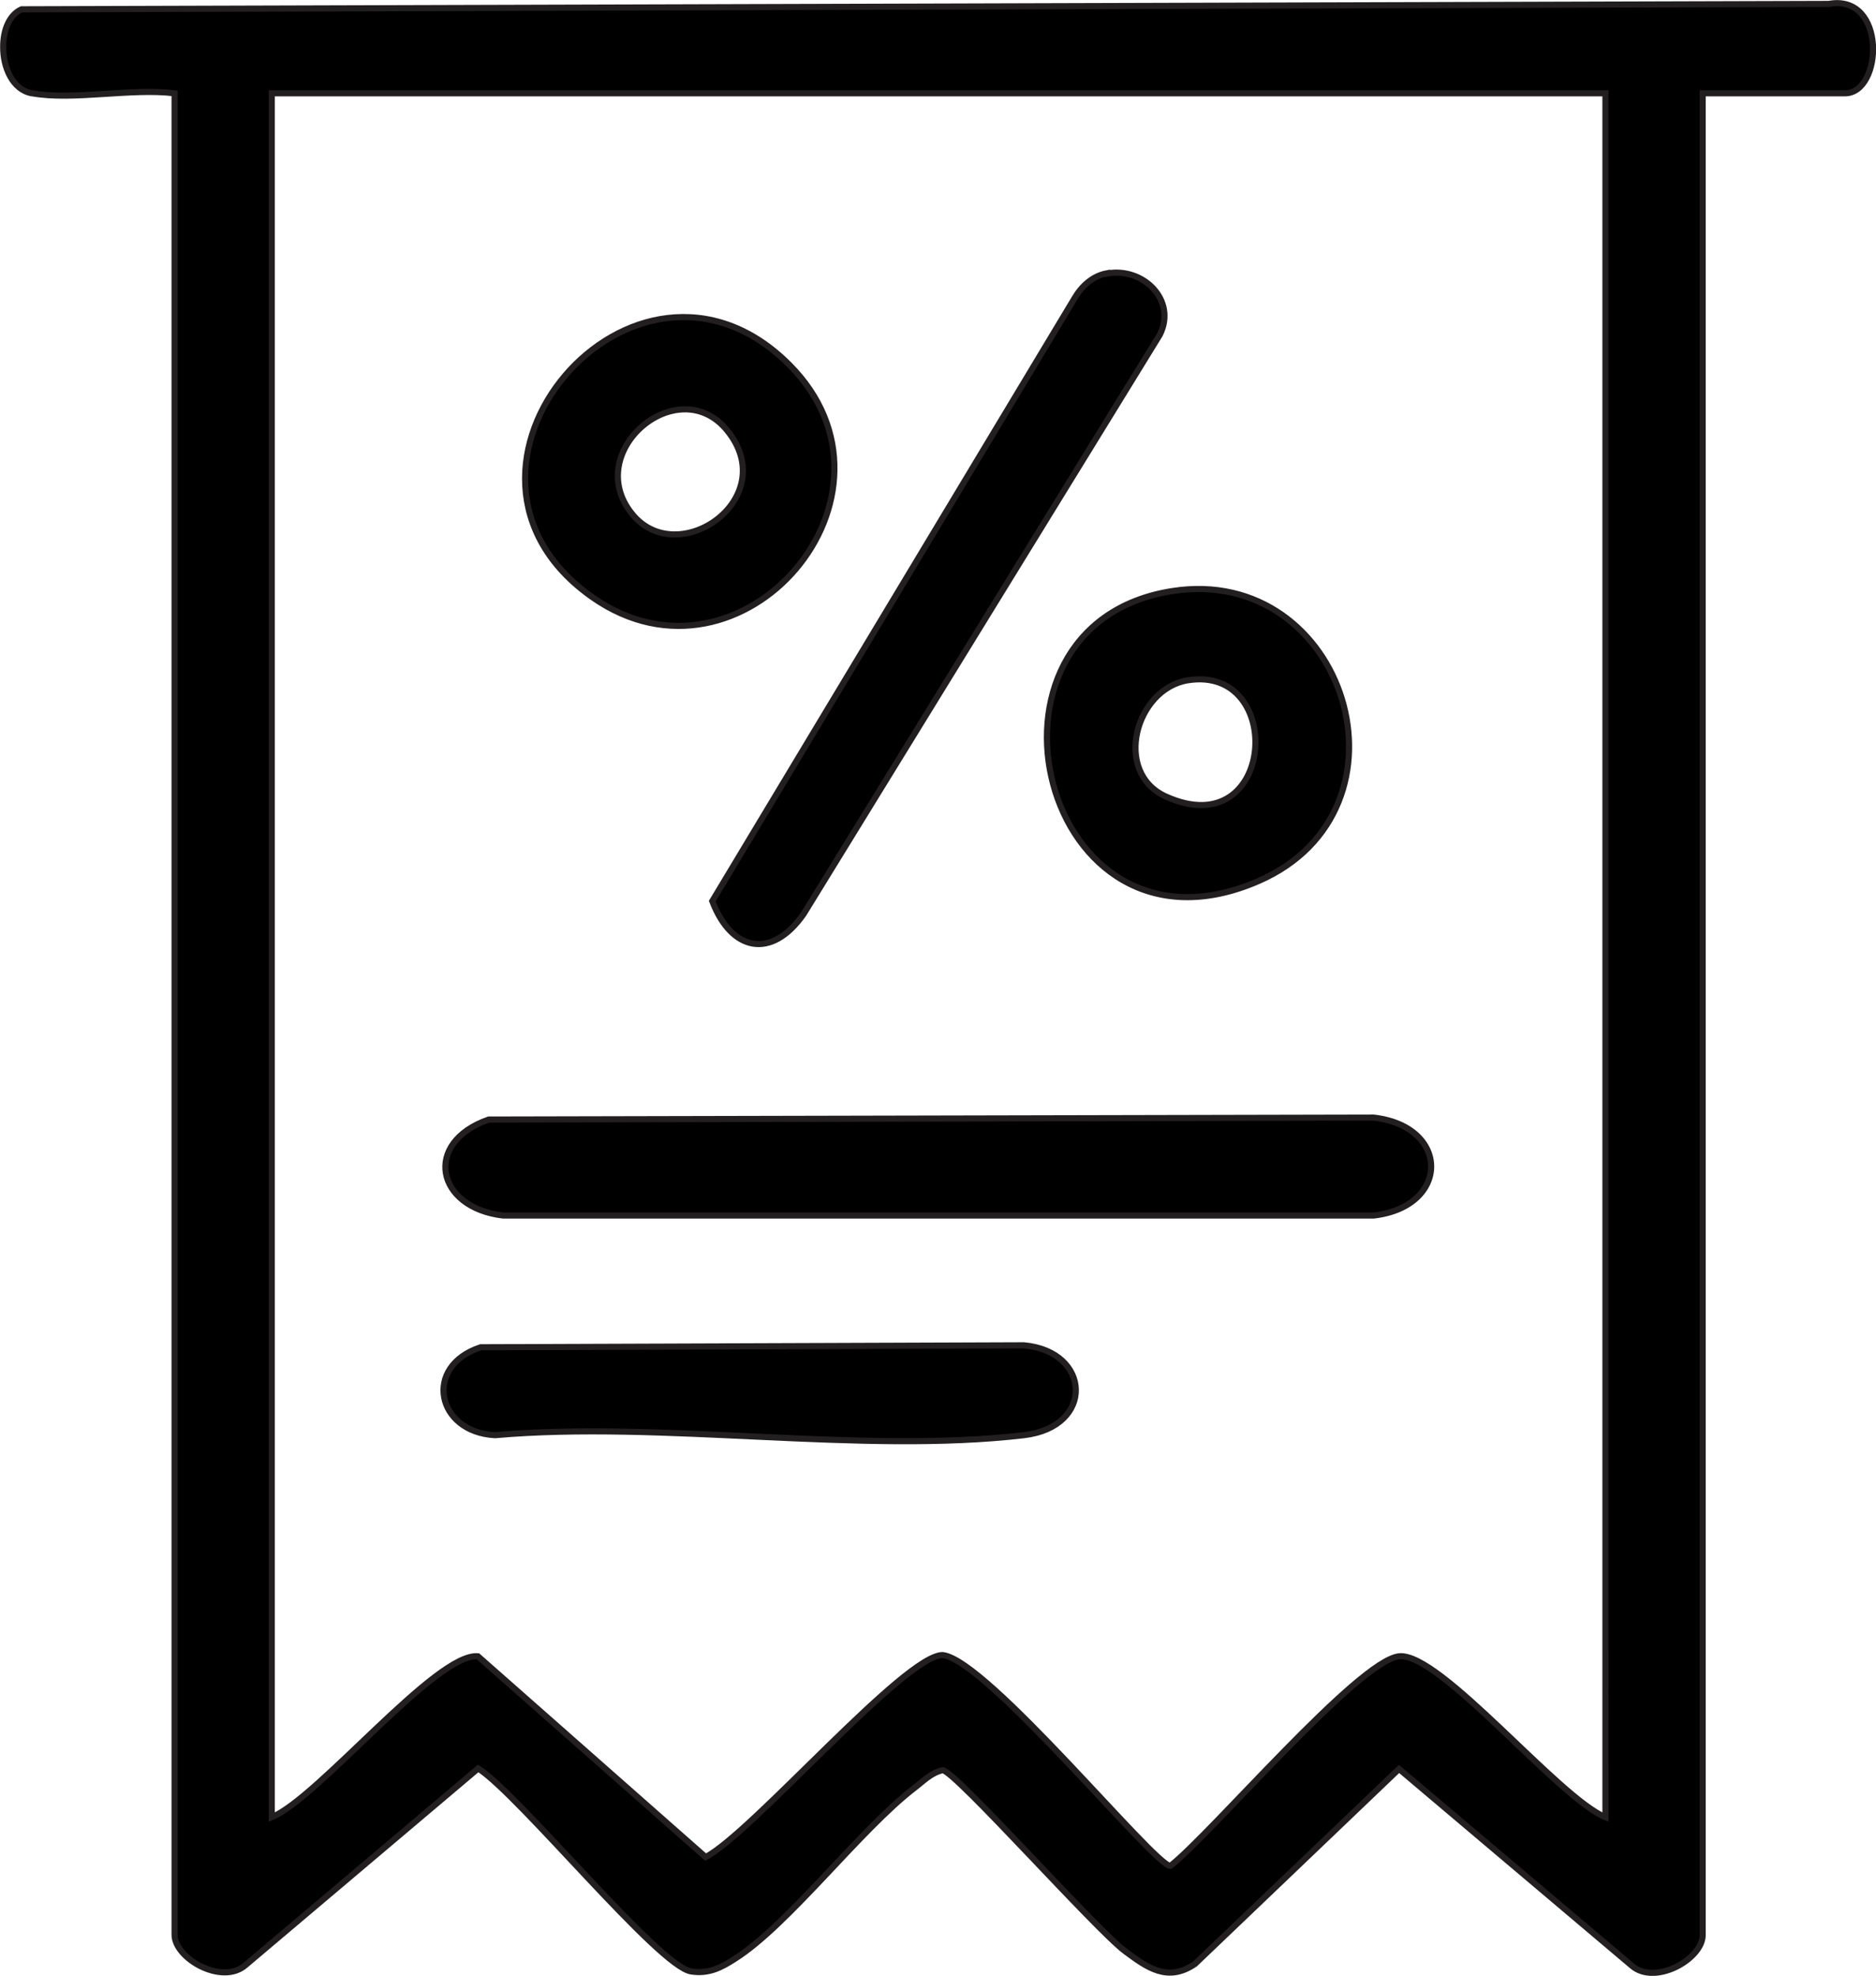 <svg viewBox="0 0 76.62 80.69" xmlns="http://www.w3.org/2000/svg" data-name="Layer 2" id="Layer_2">
  <defs>
    <style>
      .cls-1 {
        stroke: #231f20;
        stroke-miterlimit: 10;
        stroke-width: .25px;
      }
    </style>
  </defs>
  <g data-name="Layer 1" id="Layer_1-2">
    <g>
      <path d="M1.3,3.81C.52,3.67.12,2.76.13,1.9c0-.67.25-1.3.75-1.52l73.81-.22c2.37-.43,2.22,3.65.66,3.65h-5.81v75.22c0,.97-1.95,2.08-2.9,1.24l-9.5-8.03-8.33,7.96c-1.12.77-1.96.15-2.85-.51-1.2-.89-6.94-7.36-7.46-7.4-.48.11-.8.46-1.17.74-2.21,1.7-5.13,5.58-7.31,6.96-.57.37-1.08.63-1.79.52-1.32-.19-7-7.2-8.7-8.29l-9.5,8.03c-.96.84-2.9-.27-2.9-1.24V3.81c-1.76-.22-4.15.3-5.81,0ZM65.55,3.81H11.1v70.4c1.9-.78,6.72-6.73,8.42-6.57l9.3,8.2c1.92-1.01,8.12-8.25,9.68-8.25,1.82.2,8.66,8.61,9.3,8.61,1.7-1.33,7.68-8.4,9.35-8.56s6.51,5.79,8.42,6.57V3.81Z" class="cls-1"></path>
      <path d="M19.97,45.72l36.13-.08c3.14.36,3.13,3.64,0,4H20.55c-2.75-.32-3.29-2.98-.59-3.92Z" class="cls-1"></path>
      <path d="M45.21,11.17c1.47-.28,2.87,1.09,2.16,2.5l-14.55,23.66c-1.31,1.87-2.95,1.52-3.73-.53l14.79-24.61c.29-.5.74-.92,1.33-1.03Z" class="cls-1"></path>
      <path d="M47.87,24.14c7.09-1.12,10.23,8.92,3.53,11.84-8.86,3.86-12.33-10.46-3.53-11.84ZM48.52,27.78c-2.15.34-3.08,3.77-.9,4.75,4.47,2.01,4.92-5.38.9-4.75Z" class="cls-1"></path>
      <path d="M32.23,14.89c5.32,5.32-1.92,13.77-8.02,9.51-7.4-5.17,1.71-15.82,8.02-9.51ZM25.81,20.98c1.88,2.34,6.14-.63,3.89-3.4-2-2.46-5.94.86-3.89,3.4Z" class="cls-1"></path>
      <path d="M19.64,55.02l22.18-.08c2.75.25,2.9,3.33,0,3.67-6.66.78-14.78-.6-21.6,0-2.39-.12-2.96-2.81-.59-3.59Z" class="cls-1"></path>
    </g>
  </g>
</svg>